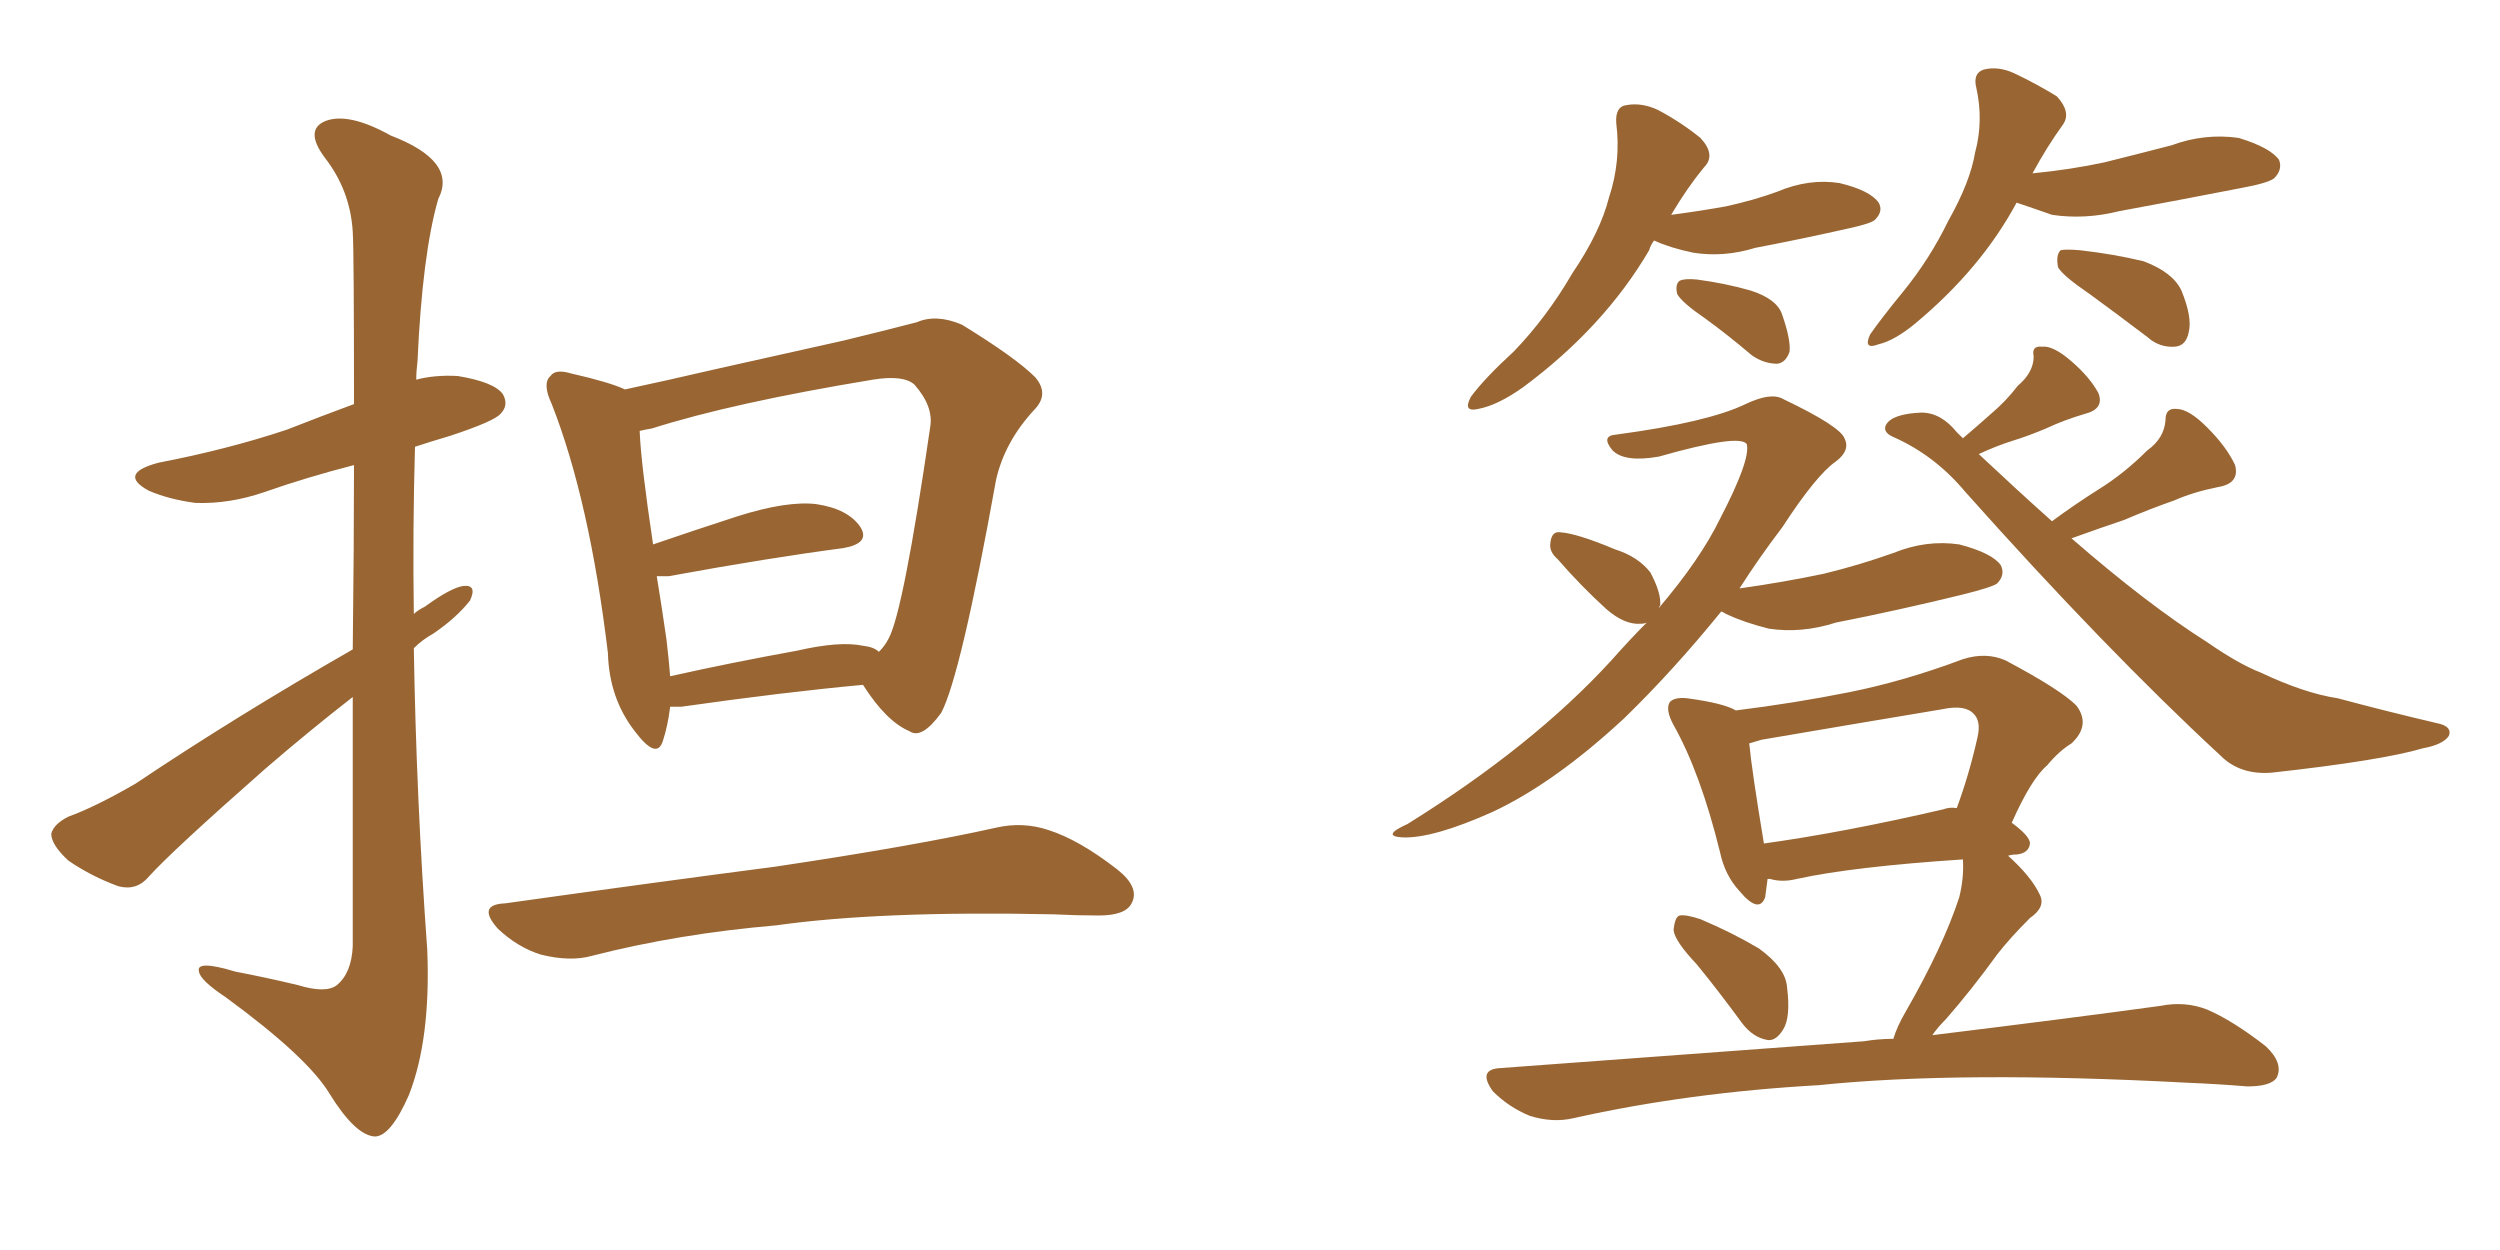 <svg xmlns="http://www.w3.org/2000/svg" xmlns:xlink="http://www.w3.org/1999/xlink" width="300" height="150"><path fill="#996633" padding="10" d="M42.33 77.93L42.33 77.93Q42.48 65.19 42.48 55.81L42.48 55.81Q36.77 57.28 31.79 59.03L31.79 59.03Q27.54 60.50 23.44 60.35L23.44 60.35Q20.21 59.91 17.87 58.89L17.87 58.89Q14.06 56.84 19.04 55.52L19.04 55.52Q27.39 53.91 34.42 51.56L34.42 51.56Q38.53 49.95 42.48 48.49L42.48 48.49Q42.48 30.18 42.33 27.83L42.33 27.83Q42.04 22.85 38.96 18.90L38.96 18.90Q36.47 15.53 39.11 14.50L39.11 14.50Q41.89 13.48 46.88 16.26L46.88 16.26Q54.93 19.34 52.59 23.88L52.59 23.88Q50.68 30.47 50.10 43.36L50.10 43.36Q49.95 44.53 49.95 45.56L49.95 45.56Q52.15 44.97 54.93 45.12L54.93 45.12Q59.33 45.85 60.35 47.31L60.35 47.31Q61.08 48.63 60.06 49.66L60.06 49.66Q59.33 50.54 54.05 52.29L54.05 52.29Q51.56 53.03 49.80 53.61L49.80 53.61Q49.51 63.57 49.66 73.68L49.66 73.68Q50.10 73.24 50.98 72.80L50.98 72.80Q54.20 70.46 55.66 70.31L55.66 70.31Q57.28 70.17 56.40 72.07L56.40 72.07Q54.79 74.12 52.00 76.03L52.00 76.03Q50.68 76.76 49.66 77.78L49.66 77.78Q49.95 95.80 51.27 113.96L51.27 113.96Q51.71 124.66 49.07 131.40L49.07 131.40Q46.88 136.38 44.97 136.38L44.97 136.38Q42.63 136.23 39.55 131.25L39.55 131.25Q36.91 126.86 27.10 119.68L27.10 119.68Q24.02 117.63 23.88 116.60L23.88 116.60Q23.44 115.14 28.27 116.60L28.27 116.60Q32.08 117.33 35.74 118.21L35.74 118.21Q39.11 119.24 40.43 118.21L40.43 118.21Q42.19 116.75 42.33 113.53L42.33 113.53Q42.33 96.83 42.33 83.64L42.33 83.64Q37.06 87.74 31.79 92.29L31.79 92.29Q20.65 102.10 17.87 105.18L17.87 105.18Q16.41 106.93 14.21 106.35L14.21 106.35Q10.99 105.18 8.20 103.27L8.20 103.27Q6.15 101.37 6.15 100.05L6.15 100.05Q6.45 98.88 8.20 98.00L8.20 98.00Q11.43 96.83 16.26 94.04L16.26 94.04Q28.27 85.99 42.33 77.93ZM80.42 84.81L80.42 84.81Q80.13 87.16 79.54 88.92L79.54 88.92Q78.81 91.26 76.17 87.74L76.17 87.74Q73.10 83.79 72.95 78.37L72.95 78.37Q70.75 60.06 66.21 48.49L66.21 48.49Q65.04 46.00 66.06 45.12L66.06 45.12Q66.65 44.24 68.55 44.82L68.55 44.82Q73.10 45.85 75 46.73L75 46.73Q79.83 45.70 86.13 44.24L86.13 44.24Q94.63 42.33 101.22 40.87L101.22 40.87Q106.05 39.70 110.01 38.67L110.01 38.67Q112.35 37.65 115.43 38.96L115.43 38.96Q121.88 42.92 124.22 45.26L124.22 45.26Q125.98 47.31 124.07 49.22L124.07 49.22Q120.56 53.03 119.53 57.57L119.53 57.57L119.53 57.57Q115.28 81.15 112.94 85.55L112.94 85.55Q110.60 88.77 109.13 87.74L109.13 87.74Q106.35 86.57 103.56 82.18L103.56 82.18Q94.04 83.06 81.74 84.81L81.74 84.81Q81.01 84.81 80.42 84.81ZM103.56 77.49L103.56 77.49Q104.88 77.64 105.47 78.22L105.47 78.22Q106.20 77.49 106.64 76.61L106.64 76.61Q108.40 73.39 111.62 51.27L111.62 51.27Q112.06 48.78 109.72 46.14L109.72 46.14Q108.40 44.97 104.74 45.56L104.74 45.56Q87.89 48.34 78.22 51.42L78.22 51.42Q77.34 51.56 76.76 51.71L76.76 51.71Q76.90 55.52 78.37 65.33L78.37 65.33Q83.06 63.72 88.48 61.96L88.48 61.96Q94.48 60.06 98.00 60.50L98.00 60.50Q101.81 61.08 103.27 63.28L103.27 63.28Q104.44 65.19 101.22 65.77L101.22 65.77Q92.29 66.94 80.27 69.14L80.27 69.14Q79.39 69.14 78.81 69.14L78.81 69.14Q79.39 72.66 79.98 76.76L79.98 76.76Q80.27 79.25 80.42 81.15L80.42 81.15Q87.60 79.54 95.65 78.08L95.65 78.08Q100.78 76.90 103.56 77.49ZM60.64 108.40L60.64 108.40L60.64 108.40Q78.37 105.91 93.02 104.00L93.02 104.00Q109.72 101.51 119.53 99.32L119.53 99.32Q122.75 98.58 125.83 99.61L125.83 99.61Q129.49 100.78 134.03 104.30L134.03 104.30Q136.82 106.49 135.79 108.40L135.79 108.40Q135.06 109.86 131.84 109.86L131.84 109.86Q129.20 109.86 126.42 109.72L126.42 109.72Q105.62 109.28 93.16 111.04L93.16 111.04Q81.30 112.06 71.04 114.70L71.04 114.70Q68.41 115.43 64.89 114.55L64.89 114.55Q62.11 113.67 59.77 111.47L59.77 111.47Q57.13 108.54 60.64 108.40ZM246.24 62.55L246.24 62.55Q249.02 60.50 251.81 58.74L251.81 58.74Q254.88 56.84 257.67 54.05L257.67 54.05Q259.72 52.59 259.86 50.39L259.86 50.39Q259.86 48.93 261.18 49.07L261.18 49.07Q262.65 49.07 264.84 51.27L264.84 51.27Q267.19 53.61 268.21 55.81L268.21 55.81Q268.80 58.01 266.16 58.45L266.16 58.45Q263.23 59.03 260.89 60.06L260.89 60.06Q257.96 61.08 254.88 62.40L254.88 62.40Q252.25 63.28 248.58 64.60L248.58 64.60Q257.67 72.51 264.84 77.05L264.84 77.05Q268.65 79.69 271.29 80.71L271.29 80.71Q276.56 83.20 280.52 83.79L280.52 83.79Q286.52 85.40 292.82 86.87L292.82 86.87Q294.29 87.30 293.85 88.33L293.85 88.33Q293.12 89.36 290.77 89.79L290.77 89.79Q285.79 91.26 272.61 92.72L272.61 92.72Q268.80 93.02 266.46 90.67L266.46 90.67Q252.69 77.93 235.84 59.03L235.84 59.03Q232.18 54.64 227.20 52.44L227.20 52.44Q225.88 51.86 226.32 50.98L226.32 50.98Q227.05 49.66 230.57 49.51L230.57 49.51Q232.91 49.51 234.81 51.86L234.81 51.86Q235.11 52.15 235.55 52.59L235.55 52.59Q237.45 50.98 238.92 49.66L238.92 49.66Q240.67 48.19 242.14 46.29L242.14 46.29Q244.04 44.68 244.04 42.77L244.04 42.77Q243.75 41.46 245.07 41.60L245.07 41.60Q246.39 41.46 248.58 43.36L248.58 43.36Q250.78 45.26 251.81 47.17L251.81 47.17Q252.54 49.07 250.20 49.66L250.20 49.66Q247.71 50.39 245.51 51.42L245.51 51.42Q243.46 52.29 241.55 52.88L241.55 52.88Q239.65 53.47 237.45 54.49L237.45 54.49Q242.14 58.89 246.24 62.55ZM206.54 73.39L206.54 73.39Q200.83 80.42 194.97 86.13L194.97 86.13Q186.62 93.90 179.15 97.41L179.15 97.41Q171.97 100.63 168.31 100.49L168.31 100.49Q165.67 100.34 168.90 98.88L168.90 98.88Q183.98 89.50 193.36 79.25L193.36 79.25Q195.70 76.61 197.61 74.71L197.61 74.71Q197.31 74.85 196.88 74.85L196.88 74.85Q194.97 75 192.77 73.10L192.77 73.10Q189.70 70.31 186.91 67.09L186.91 67.09Q185.89 66.21 186.04 65.19L186.04 65.19Q186.18 63.72 187.21 63.87L187.21 63.87Q189.26 64.01 193.80 65.92L193.80 65.92Q196.58 66.80 198.05 68.70L198.05 68.70Q199.37 71.19 199.22 72.66L199.22 72.66Q199.07 72.80 199.07 72.95L199.07 72.95Q204.05 67.09 206.40 62.26L206.40 62.26Q210.06 55.22 209.62 53.32L209.62 53.32Q208.89 52.00 199.07 54.79L199.07 54.79Q194.97 55.52 193.51 54.05L193.51 54.05Q192.04 52.29 193.95 52.15L193.95 52.15Q204.93 50.68 209.47 48.49L209.47 48.49Q212.55 47.02 214.01 47.90L214.01 47.90Q220.75 51.12 221.34 52.59L221.34 52.59Q222.07 54.05 220.31 55.37L220.31 55.37Q217.97 56.98 213.87 63.28L213.87 63.28Q211.08 66.94 208.74 70.61L208.74 70.61Q214.01 69.87 218.85 68.85L218.85 68.85Q223.10 67.82 227.20 66.36L227.20 66.36Q231.15 64.75 235.11 65.33L235.11 65.33Q239.06 66.36 240.09 67.82L240.09 67.82Q240.67 68.99 239.65 70.02L239.65 70.02Q239.06 70.46 235.55 71.34L235.55 71.34Q227.78 73.24 220.31 74.71L220.31 74.71Q216.21 76.03 212.26 75.44L212.26 75.44Q209.33 74.71 207.13 73.68L207.13 73.68Q206.69 73.39 206.54 73.39ZM203.61 115.72L203.61 115.72Q200.98 112.94 200.83 111.62L200.83 111.62Q200.98 110.01 201.56 109.86L201.56 109.86Q202.29 109.72 204.05 110.30L204.05 110.30Q207.86 111.91 211.08 113.82L211.08 113.82Q214.31 116.16 214.45 118.51L214.45 118.51Q214.89 122.02 214.01 123.49L214.01 123.49Q213.13 124.95 212.11 124.80L212.11 124.80Q210.35 124.51 209.03 122.75L209.03 122.75Q206.25 118.95 203.61 115.72ZM227.20 124.66L227.20 124.66Q227.64 123.19 228.66 121.44L228.66 121.44Q233.20 113.53 235.11 107.67L235.11 107.67Q235.69 105.32 235.55 103.13L235.55 103.13Q222.36 104.00 215.63 105.47L215.63 105.47Q213.87 105.91 212.40 105.47L212.40 105.47Q212.26 105.47 212.11 105.47L212.11 105.47Q211.96 106.64 211.82 107.67L211.82 107.67Q211.08 109.72 208.74 106.93L208.74 106.93Q206.98 105.03 206.40 102.25L206.40 102.25Q204.05 92.72 200.83 87.01L200.83 87.01Q199.80 85.11 200.39 84.23L200.39 84.23Q200.98 83.64 202.44 83.79L202.44 83.79Q206.84 84.38 208.30 85.25L208.30 85.25Q215.33 84.38 221.92 83.06L221.92 83.06Q228.52 81.74 235.55 79.10L235.55 79.10Q238.33 78.22 240.67 79.25L240.67 79.25Q247.27 82.76 249.17 84.67L249.17 84.67Q250.93 87.01 248.58 89.21L248.58 89.21Q247.12 90.09 245.65 91.85L245.65 91.85Q243.75 93.46 241.41 98.73L241.41 98.73Q243.60 100.34 243.60 101.22L243.60 101.22Q243.46 102.39 241.99 102.54L241.99 102.54Q241.41 102.54 240.97 102.69L240.97 102.69Q243.75 105.18 244.78 107.37L244.78 107.37Q245.51 108.84 243.60 110.16L243.60 110.16Q241.11 112.65 239.65 114.55L239.65 114.55Q236.57 118.80 233.50 122.31L233.50 122.31Q232.47 123.34 231.88 124.22L231.88 124.22Q248.58 122.17 259.28 120.70L259.28 120.70Q262.21 120.12 264.84 121.14L264.84 121.14Q267.92 122.46 271.88 125.54L271.88 125.54Q274.07 127.59 273.19 129.35L273.19 129.35Q272.46 130.37 269.68 130.37L269.68 130.37Q266.16 130.08 262.50 129.93L262.50 129.93Q235.11 128.47 218.26 130.22L218.26 130.22Q202.59 131.10 188.82 134.18L188.82 134.18Q186.33 134.77 183.54 133.89L183.54 133.89Q181.05 132.86 179.15 130.96L179.15 130.96Q177.25 128.32 180.03 128.17L180.03 128.17Q203.76 126.42 223.68 124.95L223.68 124.95Q225.44 124.66 227.20 124.66ZM233.20 97.12L233.20 97.12Q233.94 96.83 234.81 96.97L234.81 96.97Q236.28 93.02 237.30 88.48L237.30 88.48Q237.74 86.57 236.87 85.69L236.87 85.69Q235.84 84.52 233.06 85.11L233.06 85.11Q222.51 86.87 211.38 88.77L211.38 88.77Q210.35 89.06 209.91 89.21L209.91 89.21Q210.21 92.43 211.67 101.22L211.67 101.22Q221.19 99.90 233.20 97.12ZM198.49 28.86L198.49 28.86Q198.05 29.44 197.90 30.03L197.90 30.03Q192.48 39.26 182.81 46.44L182.81 46.44Q179.74 48.63 177.39 49.07L177.39 49.07Q175.49 49.51 176.51 47.61L176.51 47.61Q178.13 45.41 181.64 42.19L181.64 42.19Q185.60 38.09 188.67 32.81L188.67 32.81Q192.04 27.83 193.07 23.73L193.07 23.73Q194.53 19.34 193.95 14.79L193.95 14.79Q193.80 12.74 195.26 12.60L195.26 12.60Q197.02 12.30 198.93 13.18L198.93 13.18Q201.71 14.65 204.05 16.55L204.05 16.55Q205.96 18.60 204.49 20.07L204.49 20.07Q202.44 22.56 200.54 25.78L200.54 25.78Q203.91 25.34 207.13 24.76L207.13 24.76Q210.50 24.02 213.28 23.00L213.28 23.00Q217.09 21.39 220.75 21.97L220.75 21.97Q224.41 22.85 225.44 24.32L225.44 24.32Q226.03 25.34 225 26.37L225 26.37Q224.56 26.81 221.92 27.39L221.92 27.39Q216.06 28.71 210.64 29.74L210.64 29.74Q206.84 30.91 203.17 30.32L203.17 30.32Q200.39 29.74 198.49 28.86ZM204.64 38.23L204.64 38.23Q201.86 36.33 201.27 35.30L201.27 35.30Q200.98 34.13 201.56 33.69L201.56 33.69Q202.15 33.40 203.61 33.54L203.61 33.54Q206.98 33.98 210.06 34.86L210.06 34.86Q213.28 35.89 213.87 37.79L213.87 37.79Q214.89 40.72 214.75 42.19L214.75 42.19Q214.31 43.51 213.28 43.65L213.28 43.65Q211.67 43.65 210.21 42.63L210.21 42.63Q207.28 40.14 204.64 38.23ZM241.99 24.32L241.99 24.32Q237.74 32.23 229.83 38.82L229.83 38.82Q227.34 40.87 225.44 41.31L225.44 41.31Q223.54 42.04 224.41 40.14L224.41 40.14Q225.73 38.23 228.37 35.01L228.37 35.01Q231.59 31.05 233.79 26.51L233.79 26.51Q236.43 21.83 237.01 18.31L237.01 18.31Q238.04 14.50 237.16 10.55L237.16 10.55Q236.72 8.79 238.04 8.35L238.04 8.35Q239.79 7.91 241.70 8.79L241.70 8.79Q244.48 10.11 246.83 11.57L246.83 11.57Q248.58 13.48 247.56 14.94L247.56 14.94Q245.65 17.58 243.90 20.80L243.90 20.80Q248.44 20.36 252.54 19.48L252.54 19.48Q256.64 18.46 260.60 17.43L260.60 17.43Q264.55 15.97 268.65 16.55L268.65 16.55Q272.46 17.72 273.49 19.19L273.49 19.19Q273.93 20.36 272.90 21.39L272.90 21.39Q272.17 21.97 268.95 22.56L268.95 22.56Q261.47 24.02 254.30 25.34L254.30 25.34Q250.20 26.37 246.24 25.78L246.24 25.78Q243.75 24.90 241.99 24.32ZM250.78 35.30L250.78 35.30L250.78 35.30Q247.56 33.11 246.97 32.08L246.97 32.08Q246.68 30.62 247.27 30.03L247.27 30.03Q247.85 29.88 249.61 30.03L249.61 30.03Q253.56 30.47 257.23 31.35L257.23 31.35Q260.74 32.67 261.77 34.86L261.77 34.86Q263.09 38.09 262.65 39.84L262.65 39.84Q262.35 41.46 261.04 41.60L261.04 41.60Q259.13 41.75 257.67 40.43L257.67 40.43Q254.00 37.65 250.78 35.30Z"/></svg>